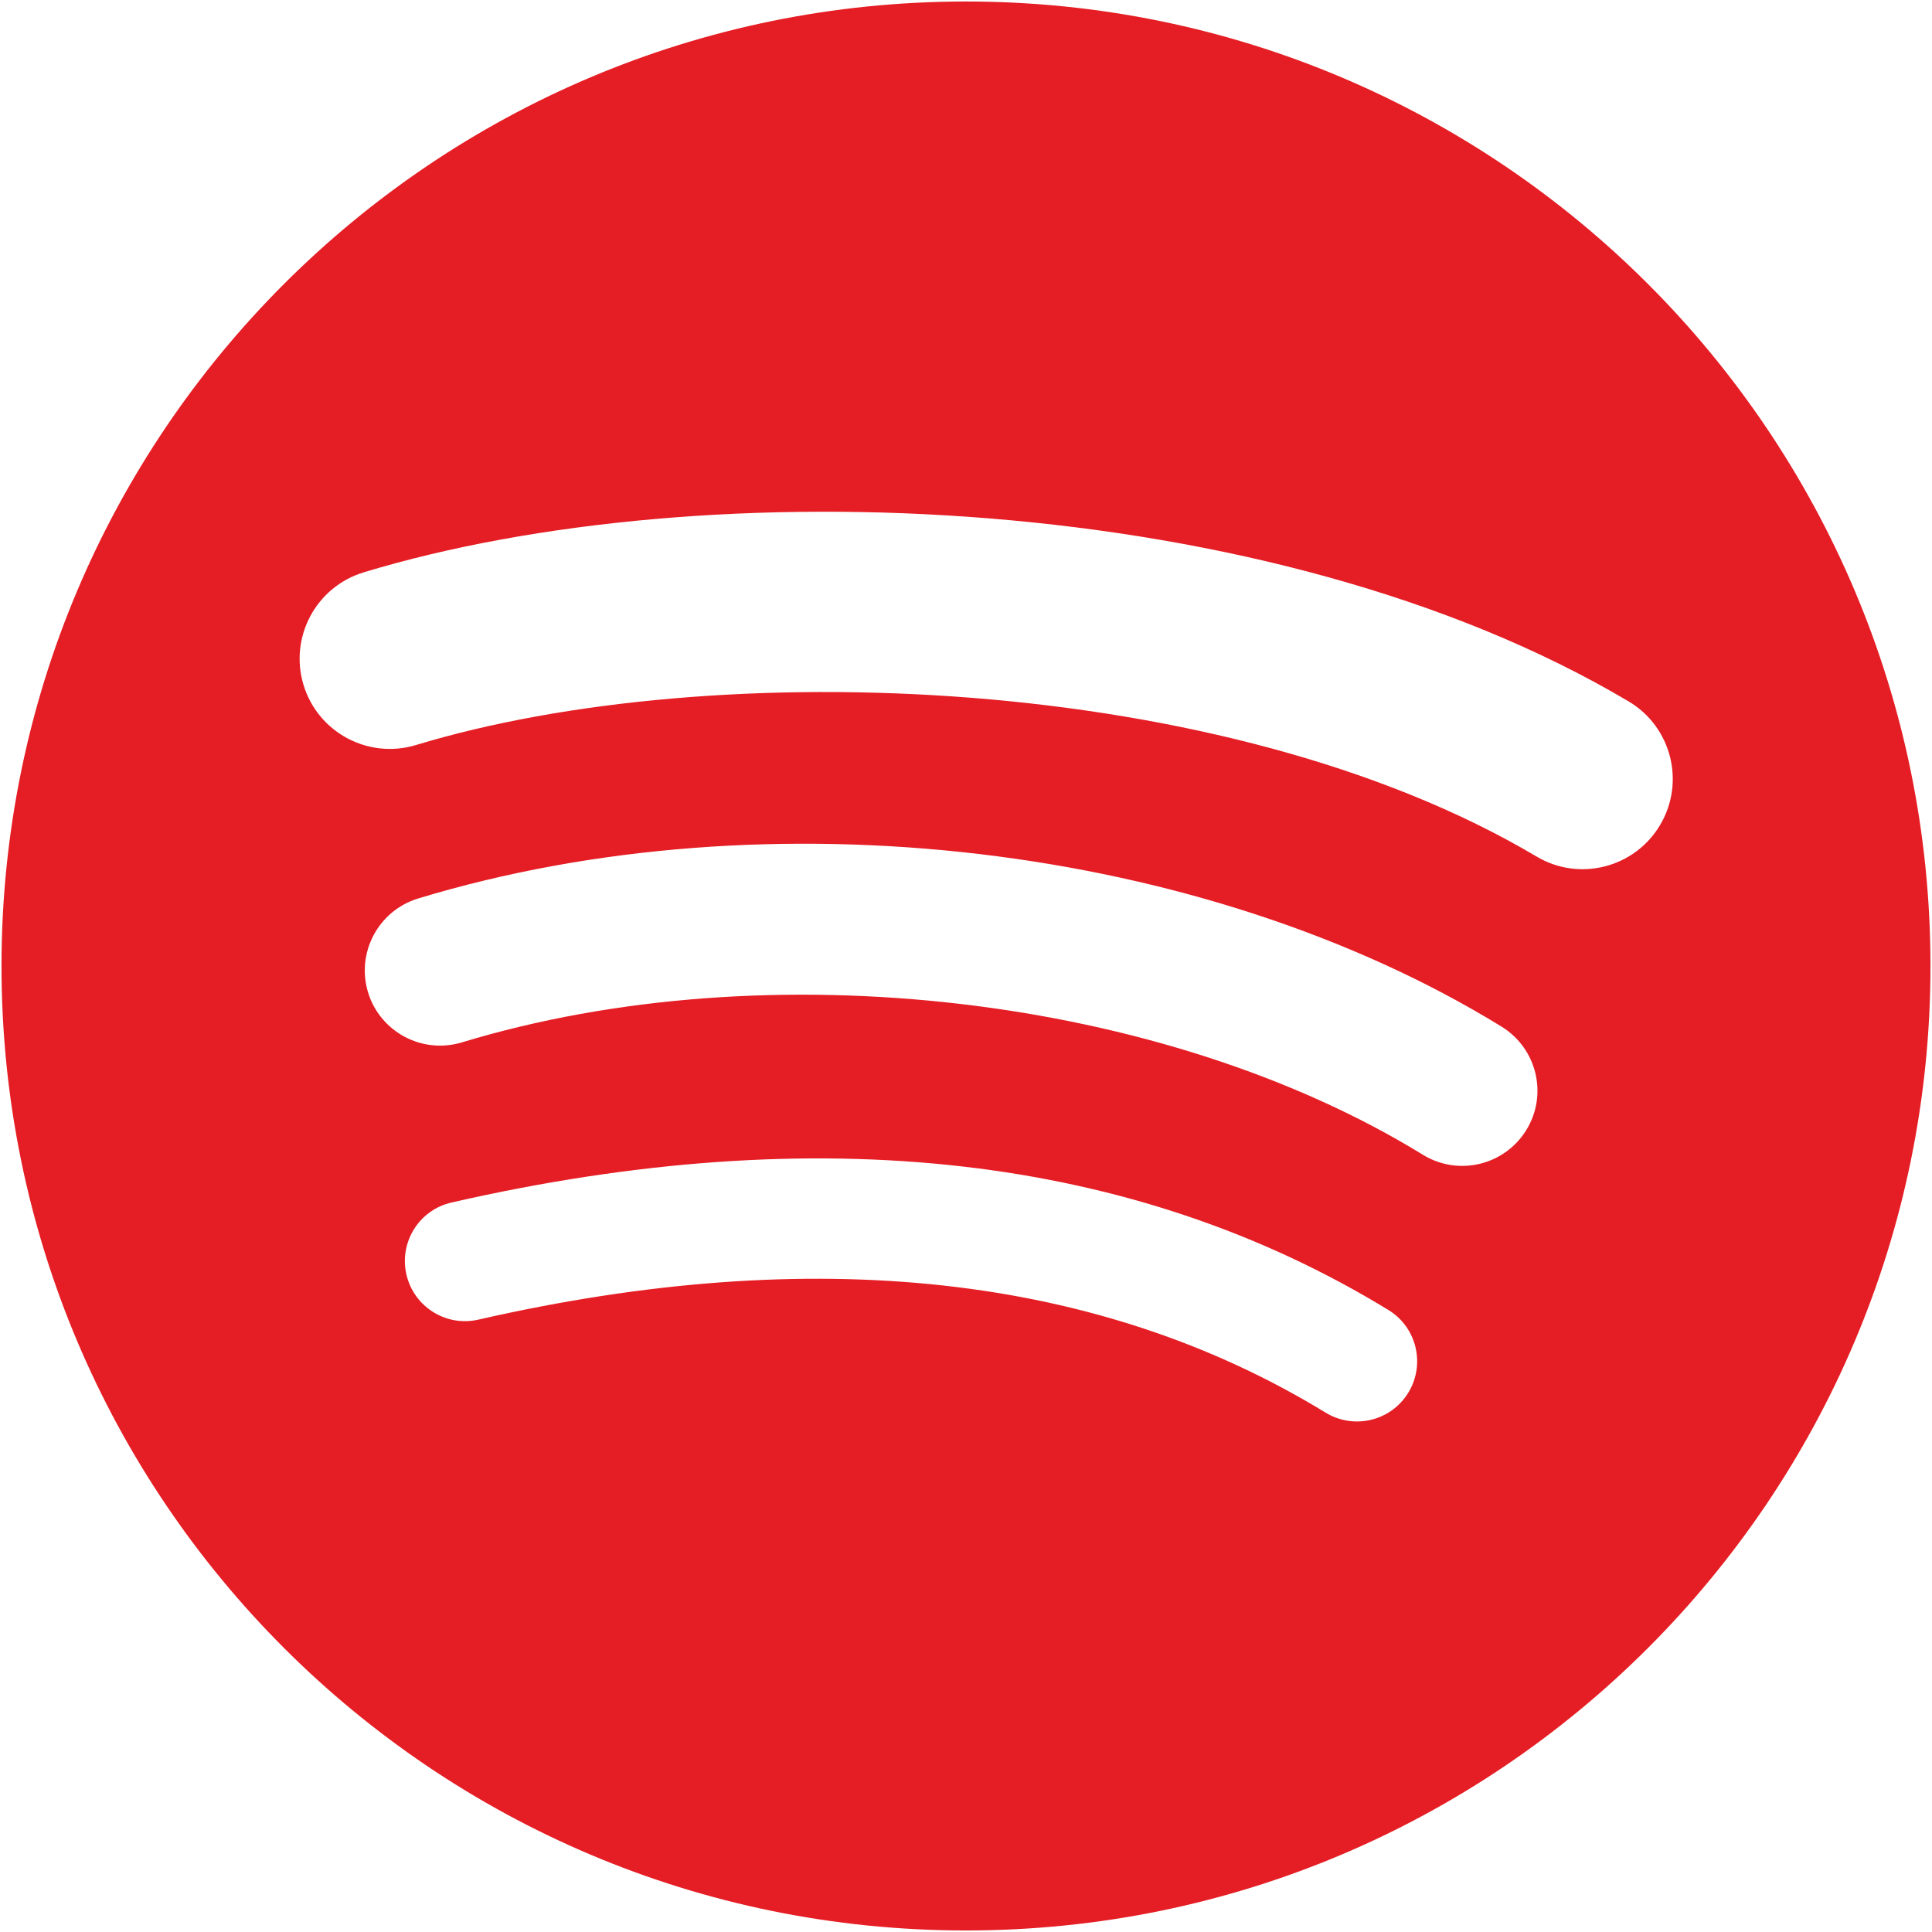 <?xml version="1.0" encoding="UTF-8" standalone="no"?>
<svg
   xmlns:dc="http://purl.org/dc/elements/1.1/"
   xmlns:cc="http://creativecommons.org/ns#"
   xmlns:rdf="http://www.w3.org/1999/02/22-rdf-syntax-ns#"
   xmlns:svg="http://www.w3.org/2000/svg"
   xmlns="http://www.w3.org/2000/svg"
   xmlns:sodipodi="http://sodipodi.sourceforge.net/DTD/sodipodi-0.dtd"
   xmlns:inkscape="http://www.inkscape.org/namespaces/inkscape"
   width="150.236pt"
   height="150.236pt"
   viewBox="0 0 150.236 150.236"
   version="1.2"
   id="svg3959"
   sodipodi:docname="elocal Contact &amp; Social Icons_SPOTIFY.svg"
   inkscape:version="0.92.4 (5da689c313, 2019-01-14)">
  <sodipodi:namedview
     pagecolor="#ffffff"
     bordercolor="#666666"
     borderopacity="1"
     objecttolerance="10"
     gridtolerance="10"
     guidetolerance="10"
     inkscape:pageopacity="0"
     inkscape:pageshadow="2"
     inkscape:window-width="640"
     inkscape:window-height="480"
     id="namedview3961"
     showgrid="false"
     inkscape:zoom="1.3728401"
     inkscape:cx="100.15733"
     inkscape:cy="100.15733"
     inkscape:window-x="0"
     inkscape:window-y="0"
     inkscape:window-maximized="1"
     inkscape:current-layer="svg3959" />
  <defs
     id="defs3952">
    <clipPath
       id="clip1">
      <path
         d="M 0 0 L 150.234 0 L 150.234 150.234 L 0 150.234 Z M 0 0 "
         id="path3949" />
    </clipPath>
  </defs>
  <g
     id="surface38232">
    <g
       clip-path="url(#clip1)"
       clip-rule="nonzero"
       id="g3956">
      <path
         style=" stroke:none;fill-rule:nonzero;fill:rgb(89.822%,11.336%,14.386%);fill-opacity:1;"
         d="M 75.117 0.117 C 33.695 0.117 0.117 33.695 0.117 75.117 C 0.117 116.539 33.695 150.117 75.117 150.117 C 116.539 150.117 150.117 116.539 150.117 75.117 C 150.117 33.695 116.539 0.117 75.117 0.117 M 109.516 108.293 C 108.168 110.504 105.289 111.195 103.086 109.852 C 85.473 99.086 63.309 96.656 37.199 102.617 C 34.684 103.195 32.176 101.617 31.602 99.102 C 31.027 96.59 32.598 94.078 35.117 93.508 C 63.688 86.977 88.195 89.785 107.965 101.867 C 110.168 103.211 110.859 106.09 109.516 108.293 M 118.691 87.871 C 116.996 90.625 113.398 91.488 110.648 89.797 C 90.492 77.406 59.758 73.82 35.914 81.059 C 32.82 81.992 29.555 80.246 28.617 77.16 C 27.684 74.07 29.43 70.809 32.516 69.867 C 59.754 61.602 93.617 65.605 116.766 79.832 C 119.516 81.527 120.383 85.125 118.691 87.871 M 119.484 66.605 C 95.309 52.25 55.43 50.93 32.352 57.934 C 28.645 59.059 24.727 56.965 23.602 53.262 C 22.48 49.551 24.57 45.637 28.277 44.508 C 54.77 36.469 98.812 38.02 126.645 54.543 C 129.977 56.52 131.07 60.824 129.094 64.152 C 127.117 67.488 122.809 68.586 119.484 66.605 "
         id="path3954" />
    </g>
  </g>
</svg>
